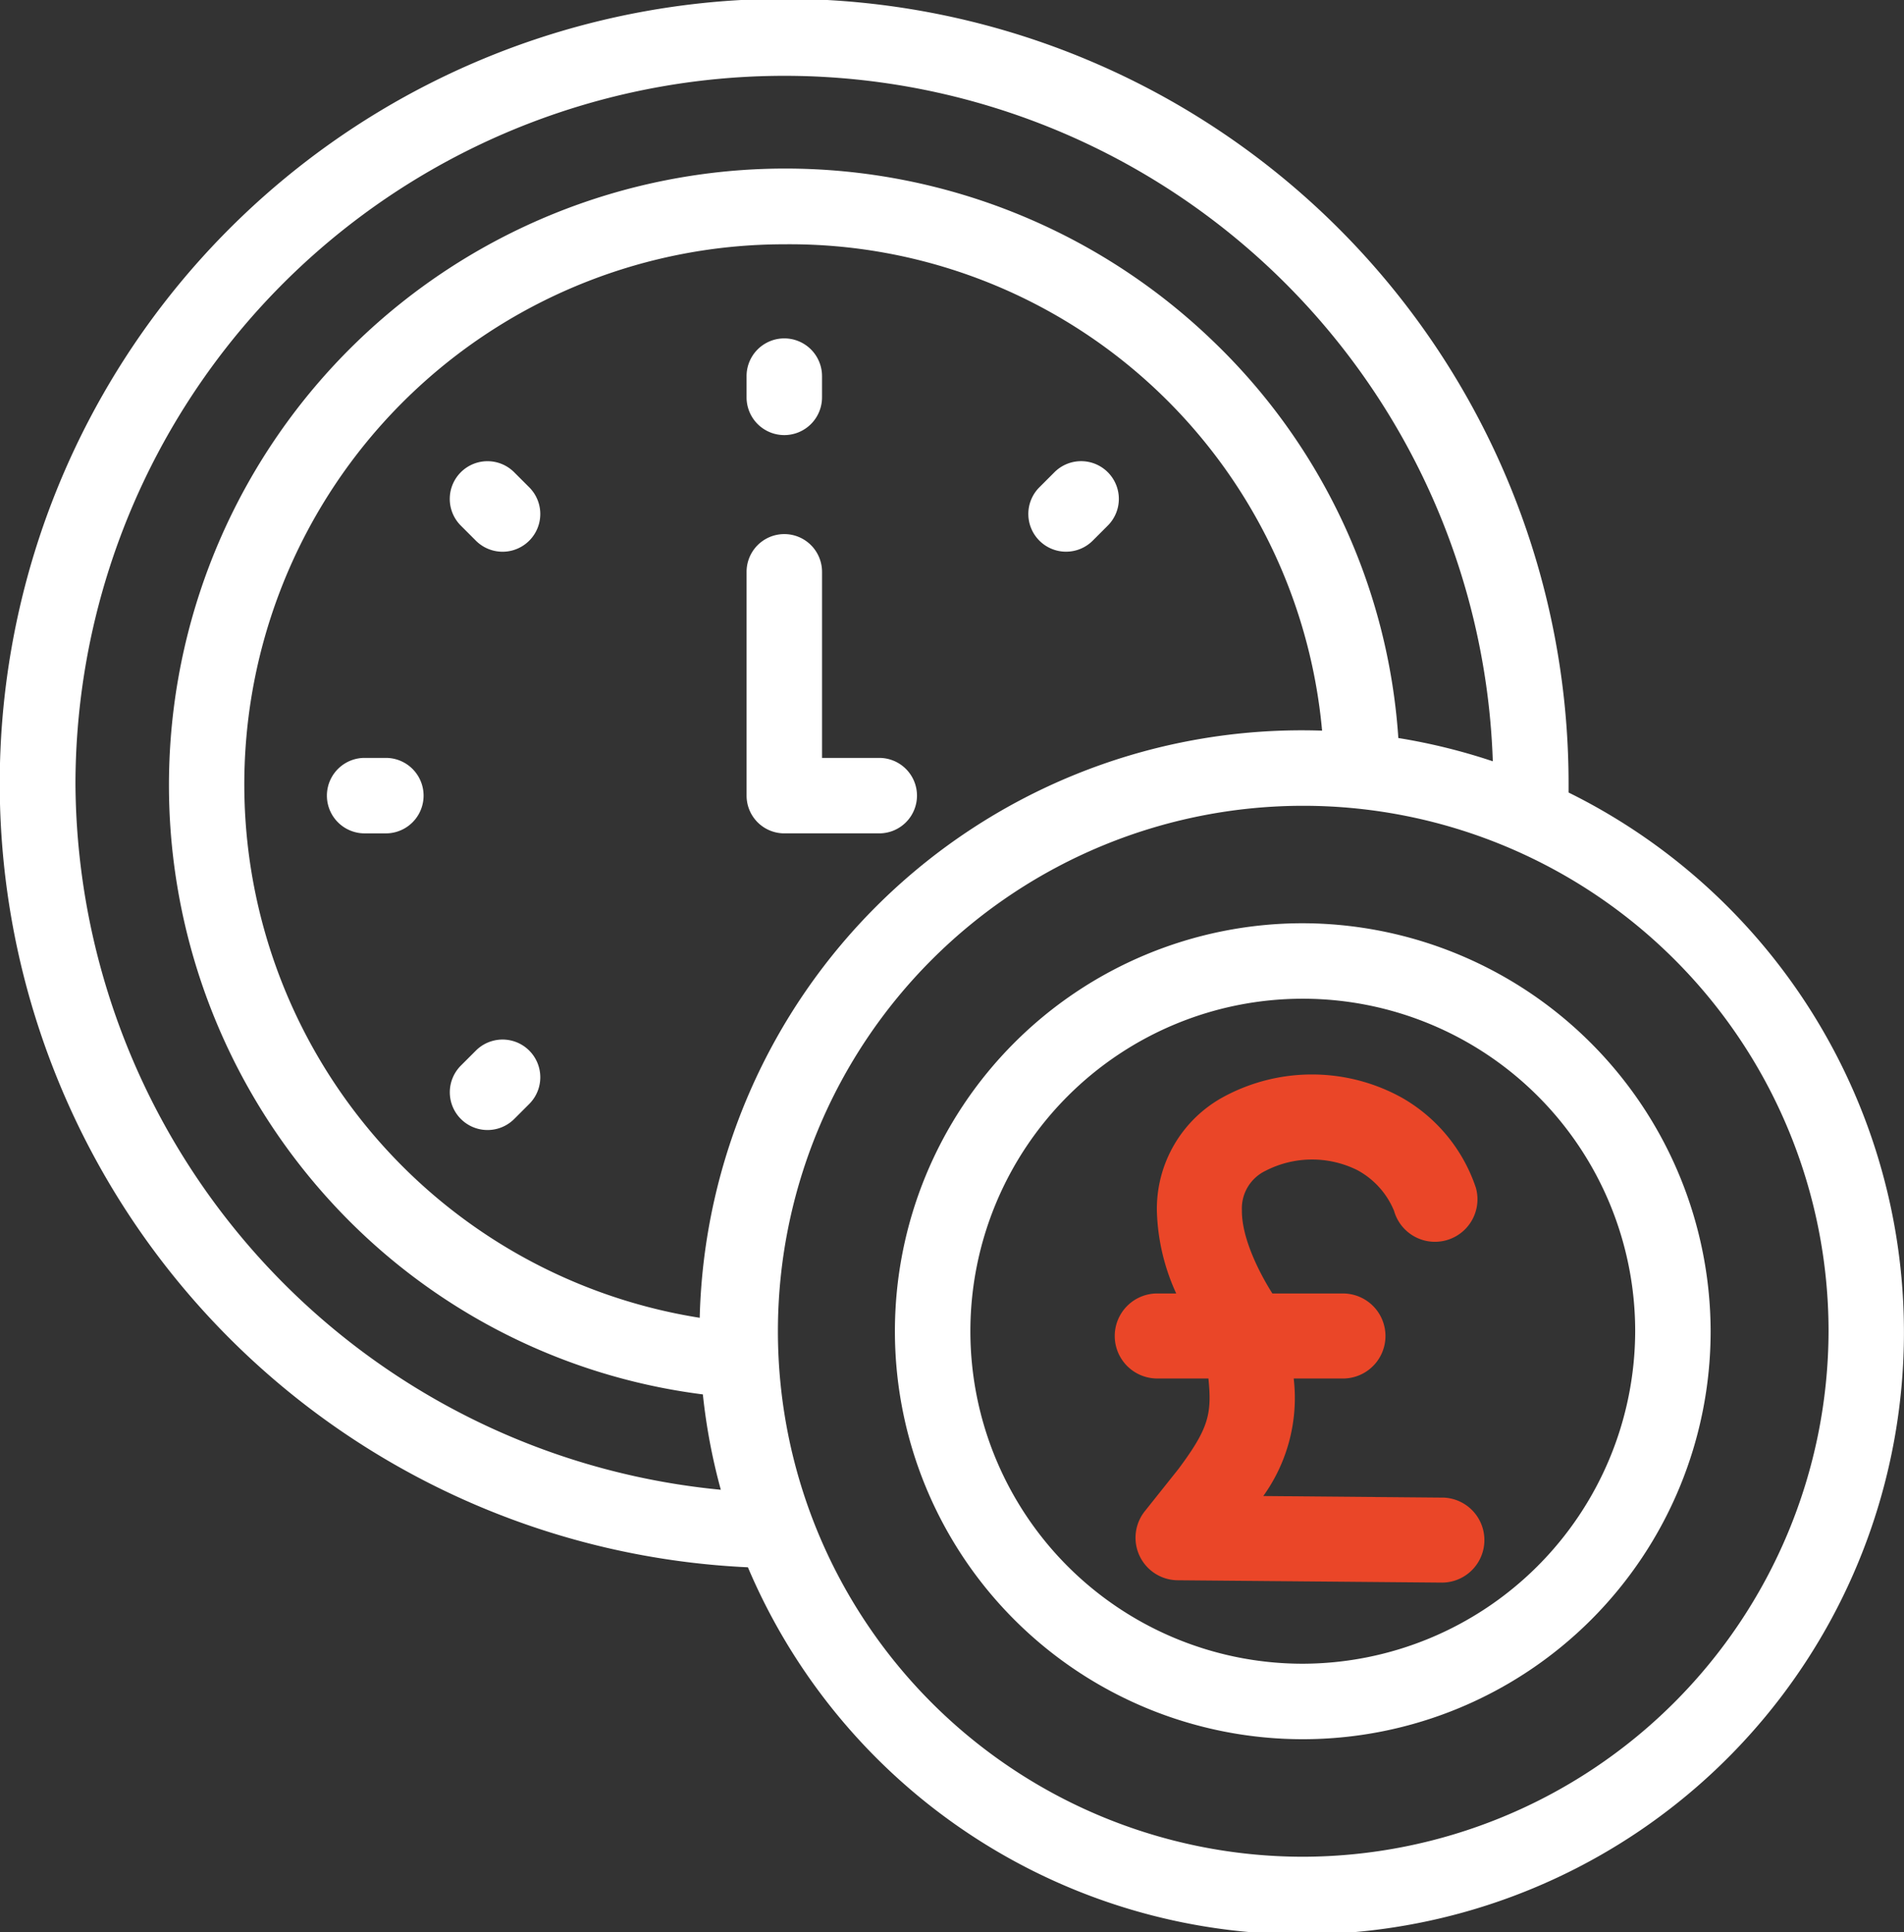 <?xml version="1.0" encoding="UTF-8"?>
<svg xmlns="http://www.w3.org/2000/svg" xmlns:xlink="http://www.w3.org/1999/xlink" id="Group_38106" data-name="Group 38106" width="135.319" height="137.28" viewBox="0 0 135.319 137.28">
  <rect x="0" y="0" width="135.319" height="137.28" fill="#333333" stroke="none"/>
  <defs>
    <clipPath id="clip-path">
      <rect id="Rectangle_5840" data-name="Rectangle 5840" width="135.319" height="137.28" fill="none"></rect>
    </clipPath>
  </defs>
  <g id="Group_38105" data-name="Group 38105" clip-path="url(#clip-path)">
    <path id="Path_31357" data-name="Path 31357" d="M229.959,109.85a2.681,2.681,0,0,0,2.681-2.681v-1.508a2.681,2.681,0,1,0-5.363,0v1.508a2.681,2.681,0,0,0,2.681,2.681" transform="translate(-174.218 -78.937)" fill="#fff"></path>
    <path id="Path_31358" data-name="Path 31358" d="M103.709,230.653H102.2a2.681,2.681,0,1,0,0,5.363h1.508a2.681,2.681,0,1,0,0-5.363" transform="translate(-76.285 -176.805)" fill="#fff"></path>
    <path id="Path_31359" data-name="Path 31359" d="M315.729,146.8a2.673,2.673,0,0,0,1.895-.784l1.067-1.066a2.681,2.681,0,1,0-3.79-3.793l-1.067,1.066a2.681,2.681,0,0,0,1.9,4.578" transform="translate(-239.963 -107.603)" fill="#fff"></path>
    <path id="Path_31360" data-name="Path 31360" d="M138.79,317.151l-1.067,1.066a2.681,2.681,0,0,0,3.791,3.793l1.067-1.066a2.681,2.681,0,1,0-3.791-3.793" transform="translate(-104.968 -242.507)" fill="#fff"></path>
    <path id="Path_31361" data-name="Path 31361" d="M138.789,146.019a2.681,2.681,0,0,0,3.79-3.794l-1.067-1.066a2.681,2.681,0,1,0-3.79,3.793Z" transform="translate(-104.967 -107.603)" fill="#fff"></path>
    <path id="Path_31362" data-name="Path 31362" d="M239.389,181.125a2.681,2.681,0,0,0-2.681-2.681h-4.067v-13.22a2.681,2.681,0,0,0-5.363,0v15.9a2.681,2.681,0,0,0,2.681,2.681h6.748A2.681,2.681,0,0,0,239.389,181.125Z" transform="translate(-174.218 -124.595)" fill="#fff"></path>
    <path id="Path_31363" data-name="Path 31363" d="M111.48,56.308q0-.3,0-.6a55.749,55.749,0,1,0-58.325,55.647A42.776,42.776,0,1,0,111.48,56.308Zm-106.117-.6a50.38,50.38,0,0,1,100.732-1.619,42.535,42.535,0,0,0-6.714-1.653A43.015,43.015,0,0,0,86.326,24.346,43.809,43.809,0,0,0,23.543,85.41a43.168,43.168,0,0,0,26.41,13.662,42.318,42.318,0,0,0,1.276,6.775A50.68,50.68,0,0,1,5.363,55.706Zm44.366,37.92a38.372,38.372,0,0,1,6.013-76.271,37.99,37.99,0,0,1,38.22,34.555q-.718-.023-1.443-.024a42.8,42.8,0,0,0-42.79,41.74m42.79,38.293a37.335,37.335,0,1,1,37.438-37.335,37.429,37.429,0,0,1-37.438,37.335" fill="#fff"></path>
    <path id="Path_31364" data-name="Path 31364" d="M300.9,280.973a28.987,28.987,0,1,0,29.054,28.986A29.053,29.053,0,0,0,300.9,280.973m0,52.611a23.624,23.624,0,1,1,23.692-23.624A23.685,23.685,0,0,1,300.9,333.584" transform="translate(-208.378 -215.377)" fill="#fff"></path>
    <path id="Path_31365" data-name="Path 31365" d="M362.675,357.062l-12.762-.113a11.934,11.934,0,0,0,2.162-8.349h3.5a3.021,3.021,0,0,0,0-6.042h-5.016c-.866-1.365-2.175-3.861-2.167-5.883v-.024a2.963,2.963,0,0,1,1.678-2.808,7.233,7.233,0,0,1,6.518-.053,5.781,5.781,0,0,1,2.619,2.9,3.021,3.021,0,1,0,5.813-1.649,11.6,11.6,0,0,0-5.293-6.413,13.2,13.2,0,0,0-12.628-.045,9.05,9.05,0,0,0-4.749,8.066h0v.024a14.983,14.983,0,0,0,1.375,5.884h-1.348a3.021,3.021,0,0,0,0,6.042h3.636c.255,2.528.017,3.544-2.125,6.422l-2.4,3.013a3.021,3.021,0,0,0,2.338,4.9l18.792.166h.028a3.021,3.021,0,0,0,.027-6.041Z" transform="translate(-260.13 -250.657)" fill="#ea4628"></path>
  </g>
</svg>
